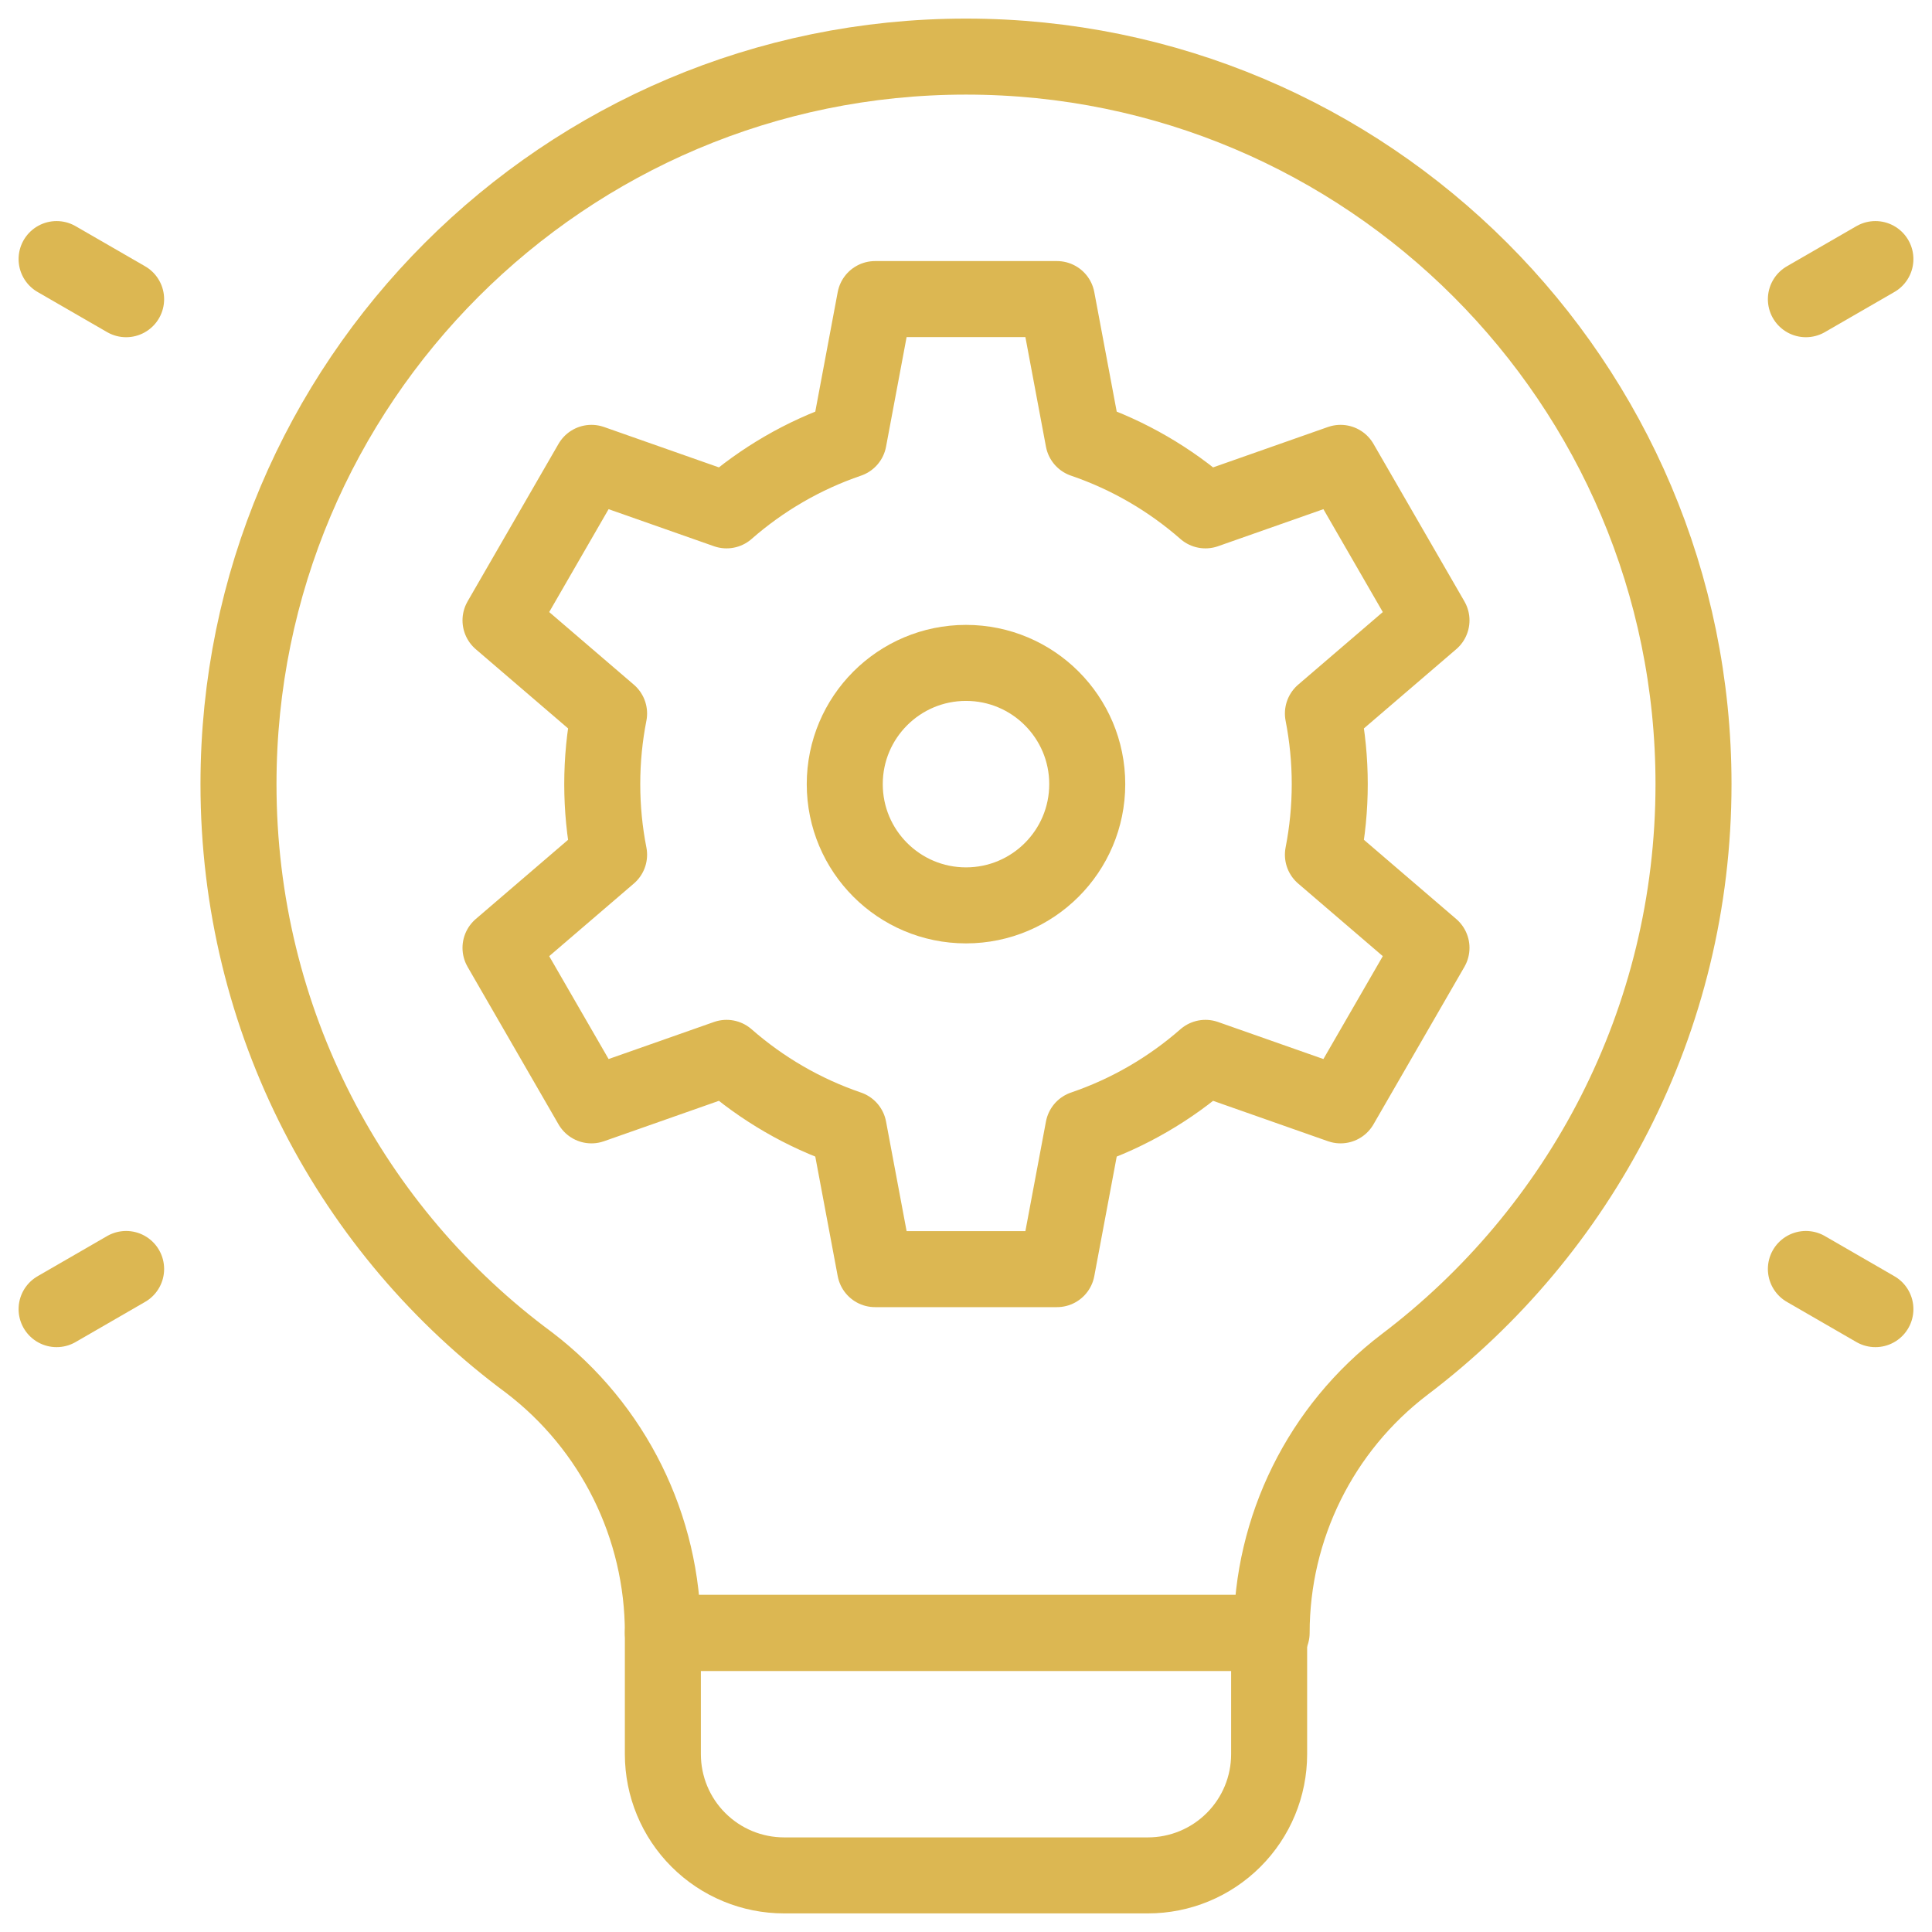 <svg width="61" height="61" viewBox="0 0 61 61" fill="none" xmlns="http://www.w3.org/2000/svg">
<g clip-path="url(#clip0_995_378)">
<path d="M34.204 13.883C35.638 14.372 36.945 15.137 38.06 16.114L42.326 14.614L45.197 19.587L41.769 22.528C41.91 23.25 41.985 23.994 41.985 24.757C41.985 25.52 41.91 26.265 41.769 26.986L45.197 29.927L42.326 34.9L38.06 33.4C36.945 34.377 35.638 35.142 34.204 35.631L33.371 40.071H27.629L26.796 35.631C25.362 35.142 24.055 34.377 22.94 33.4L18.674 34.9L15.803 29.927L19.231 26.986C19.089 26.265 19.015 25.52 19.015 24.757C19.015 23.994 19.089 23.25 19.231 22.528L15.803 19.587L18.674 14.614L22.94 16.114C24.055 15.137 25.362 14.372 26.796 13.883L27.629 9.443H33.371L34.204 13.883Z" stroke="#DCB752" stroke-width="2.4" stroke-miterlimit="10" stroke-linecap="round" stroke-linejoin="round"/>
<path d="M30.5 28.586C32.614 28.586 34.328 26.872 34.328 24.758C34.328 22.644 32.614 20.93 30.5 20.93C28.386 20.93 26.672 22.644 26.672 24.758C26.672 26.872 28.386 28.586 30.5 28.586Z" stroke="#DCB752" stroke-width="2.4" stroke-miterlimit="10" stroke-linecap="round" stroke-linejoin="round"/>
<path d="M20.929 51.554C20.929 48.208 19.367 45.053 16.706 43.023C11.114 38.89 7.53 32.239 7.53 24.757C7.53 12.08 17.822 1.787 30.5 1.787C43.178 1.787 53.47 12.08 53.47 24.757C53.47 32.238 49.886 38.889 44.343 43.085C41.7 45.099 40.15 48.233 40.15 51.555C40.071 51.556 40.071 51.556 40.071 51.556H20.929V51.554Z" stroke="#DCB752" stroke-width="2.4" stroke-miterlimit="10" stroke-linecap="round" stroke-linejoin="round"/>
<path d="M40.071 51.557H20.929V55.385C20.929 56.4 21.332 57.374 22.051 58.092C22.769 58.81 23.742 59.213 24.758 59.213H36.243C37.258 59.213 38.231 58.81 38.949 58.092C39.668 57.374 40.071 56.4 40.071 55.385V51.557Z" stroke="#DCB752" stroke-width="2.4" stroke-miterlimit="10" stroke-linecap="round" stroke-linejoin="round"/>
<path d="M1.787 8.18L3.982 9.447" stroke="#DCB752" stroke-width="2.4" stroke-miterlimit="10" stroke-linecap="round" stroke-linejoin="round"/>
<path d="M57.018 40.066L59.213 41.334" stroke="#DCB752" stroke-width="2.4" stroke-miterlimit="10" stroke-linecap="round" stroke-linejoin="round"/>
<path d="M59.213 8.18L57.018 9.447" stroke="#DCB752" stroke-width="2.4" stroke-miterlimit="10" stroke-linecap="round" stroke-linejoin="round"/>
<path d="M3.982 40.066L1.787 41.334" stroke="#DCB752" stroke-width="2.4" stroke-miterlimit="10" stroke-linecap="round" stroke-linejoin="round"/>
</g>
<defs>
<clipPath id="clip0_995_378">
<rect width="61" height="61" fill="white"/>
</clipPath>
</defs>
</svg>
